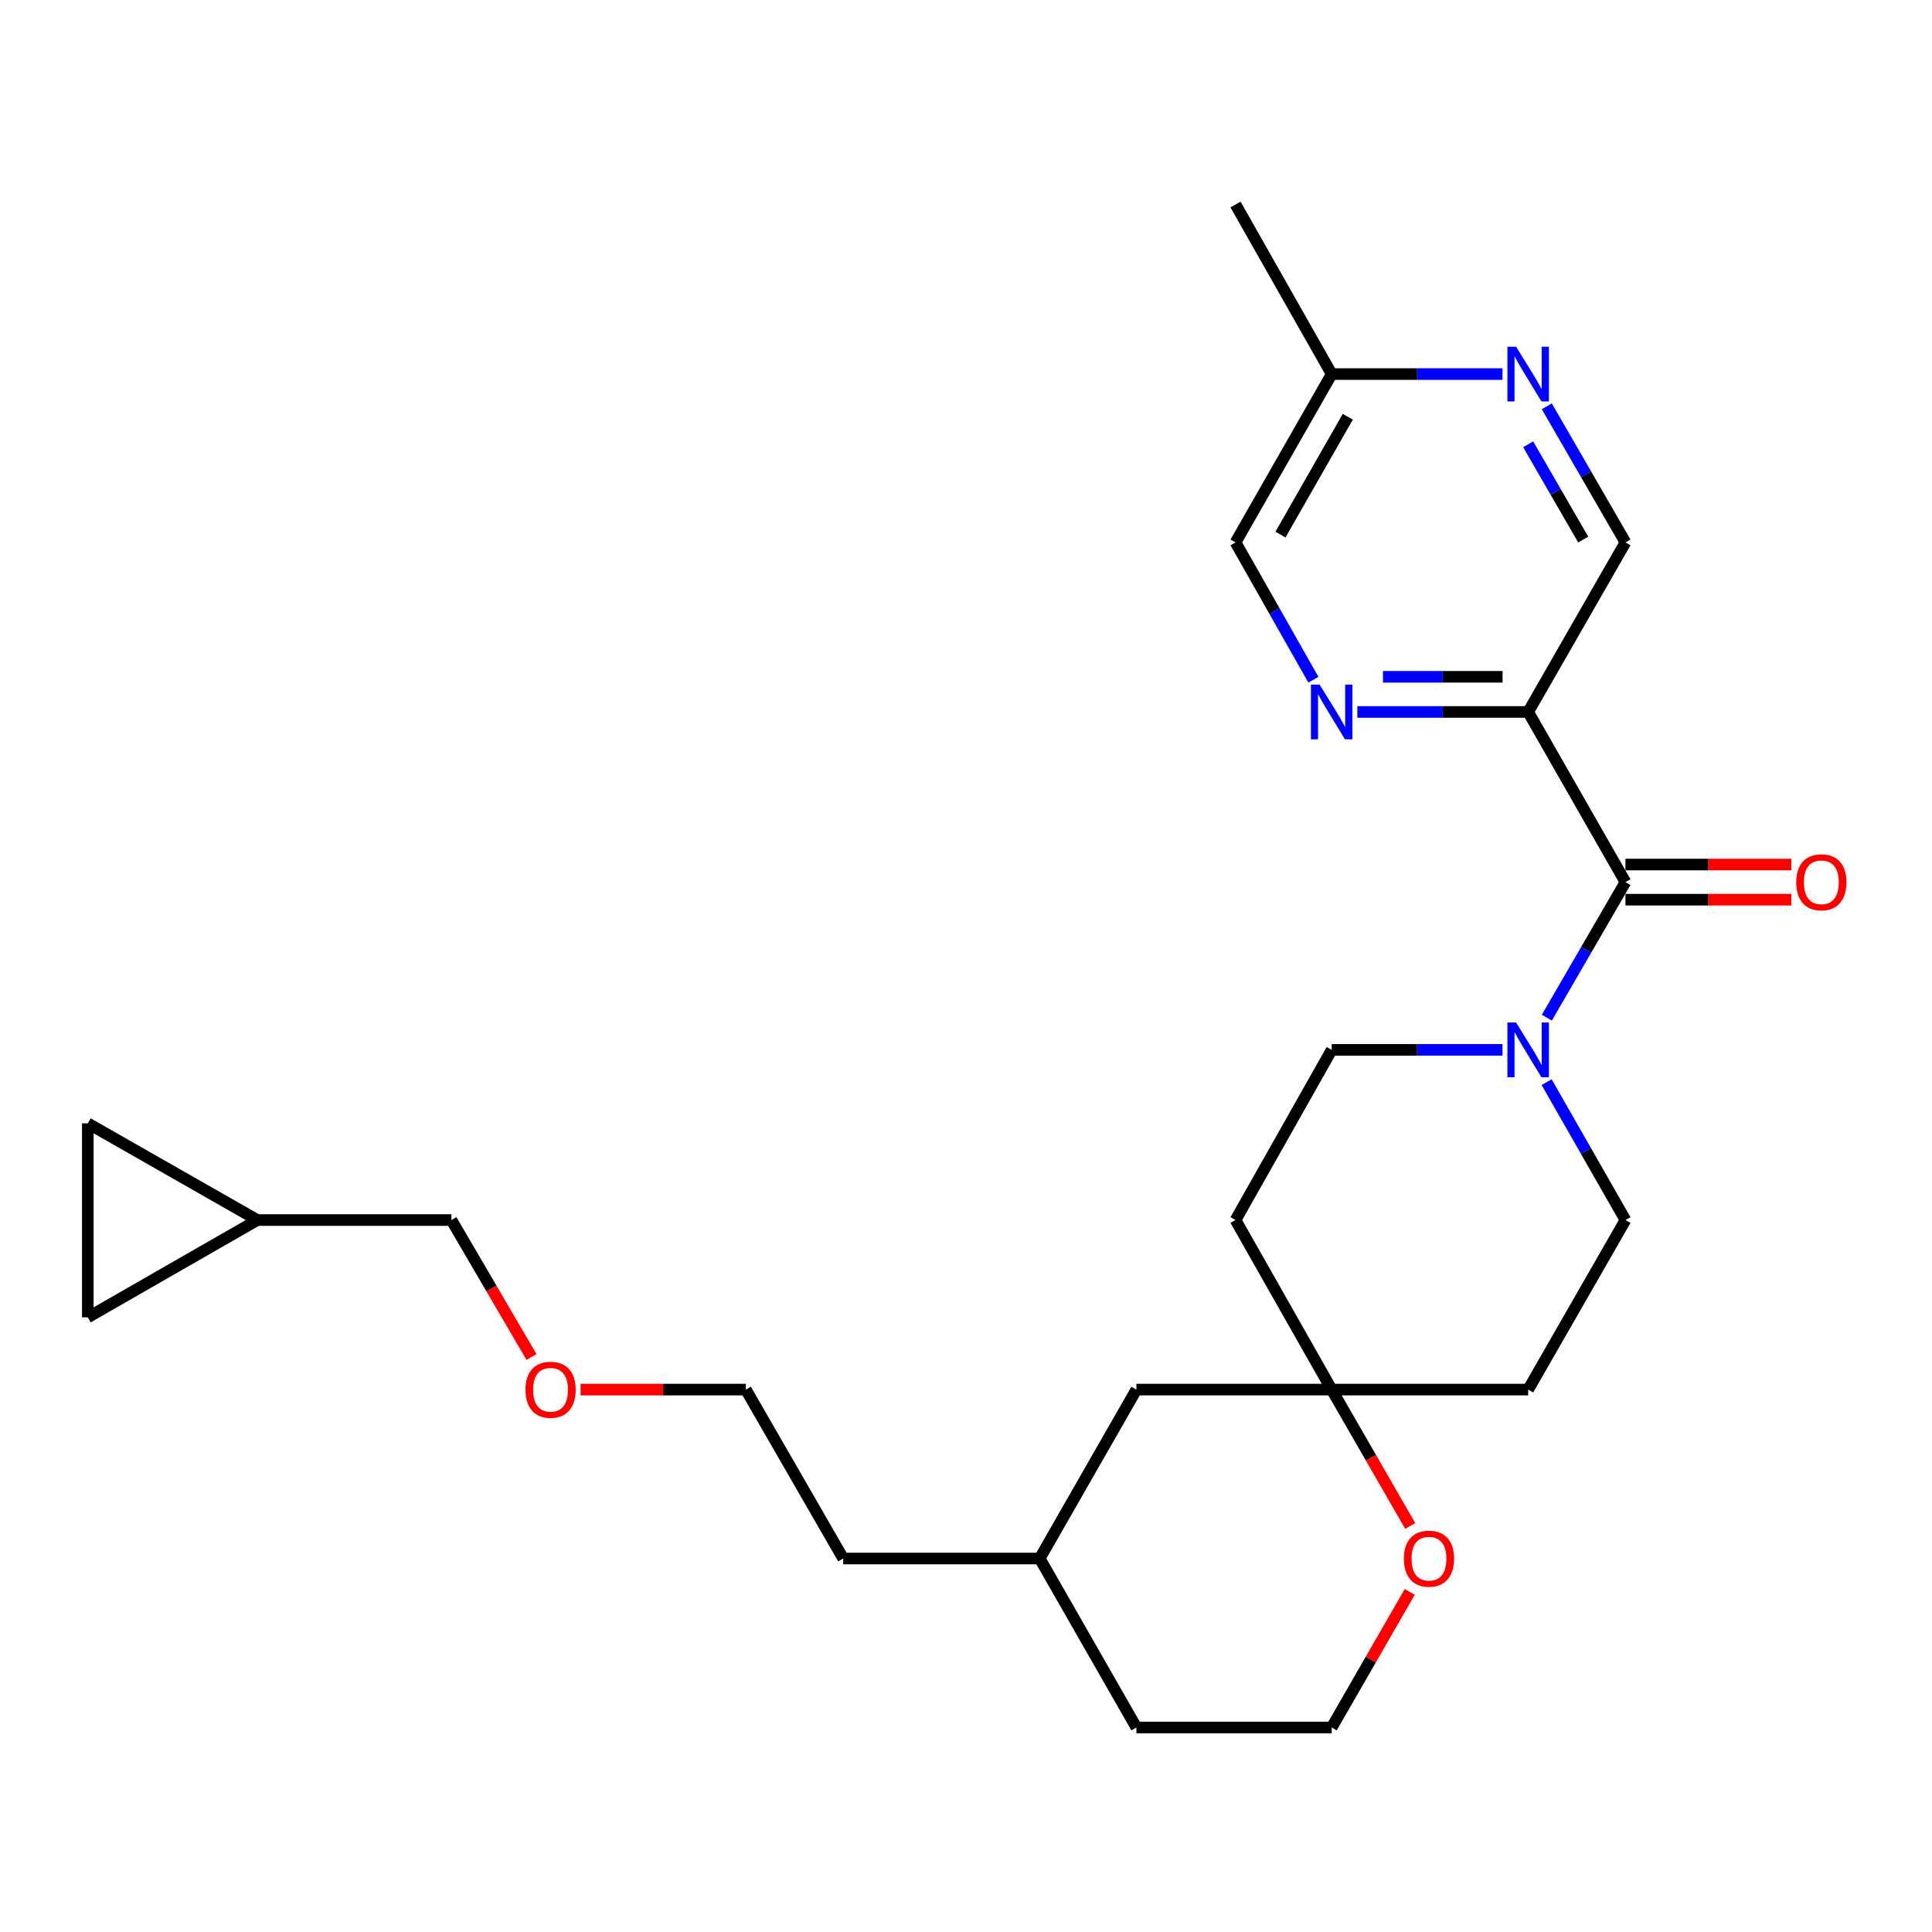 <?xml version='1.0' encoding='iso-8859-1'?>
<svg version='1.1' baseProfile='full'
              xmlns='http://www.w3.org/2000/svg'
                      xmlns:rdkit='http://www.rdkit.org/xml'
                      xmlns:xlink='http://www.w3.org/1999/xlink'
                  xml:space='preserve'
width='1000px' height='1000px' viewBox='0 0 1000 1000'>
<!-- END OF HEADER -->
<rect style='opacity:1.0;fill:#FFFFFF;stroke:none' width='1000' height='1000' x='0' y='0'> </rect>
<path class='bond-0' d='M 841.33,456.584 L 790.98,368.508' style='fill:none;fill-rule:evenodd;stroke:#000000;stroke-width:6px;stroke-linecap:butt;stroke-linejoin:miter;stroke-opacity:1' />
<path class='bond-1' d='M 841.33,456.584 L 820.988,491.665' style='fill:none;fill-rule:evenodd;stroke:#000000;stroke-width:6px;stroke-linecap:butt;stroke-linejoin:miter;stroke-opacity:1' />
<path class='bond-1' d='M 820.988,491.665 L 800.646,526.747' style='fill:none;fill-rule:evenodd;stroke:#0000FF;stroke-width:6px;stroke-linecap:butt;stroke-linejoin:miter;stroke-opacity:1' />
<path class='bond-12' d='M 841.33,465.681 L 884.262,465.681' style='fill:none;fill-rule:evenodd;stroke:#000000;stroke-width:6px;stroke-linecap:butt;stroke-linejoin:miter;stroke-opacity:1' />
<path class='bond-12' d='M 884.262,465.681 L 927.194,465.681' style='fill:none;fill-rule:evenodd;stroke:#FF0000;stroke-width:6px;stroke-linecap:butt;stroke-linejoin:miter;stroke-opacity:1' />
<path class='bond-12' d='M 841.33,447.486 L 884.262,447.486' style='fill:none;fill-rule:evenodd;stroke:#000000;stroke-width:6px;stroke-linecap:butt;stroke-linejoin:miter;stroke-opacity:1' />
<path class='bond-12' d='M 884.262,447.486 L 927.194,447.486' style='fill:none;fill-rule:evenodd;stroke:#FF0000;stroke-width:6px;stroke-linecap:butt;stroke-linejoin:miter;stroke-opacity:1' />
<path class='bond-2' d='M 790.98,368.508 L 746.77,368.508' style='fill:none;fill-rule:evenodd;stroke:#000000;stroke-width:6px;stroke-linecap:butt;stroke-linejoin:miter;stroke-opacity:1' />
<path class='bond-2' d='M 746.77,368.508 L 702.56,368.508' style='fill:none;fill-rule:evenodd;stroke:#0000FF;stroke-width:6px;stroke-linecap:butt;stroke-linejoin:miter;stroke-opacity:1' />
<path class='bond-2' d='M 777.717,350.313 L 746.77,350.313' style='fill:none;fill-rule:evenodd;stroke:#000000;stroke-width:6px;stroke-linecap:butt;stroke-linejoin:miter;stroke-opacity:1' />
<path class='bond-2' d='M 746.77,350.313 L 715.823,350.313' style='fill:none;fill-rule:evenodd;stroke:#0000FF;stroke-width:6px;stroke-linecap:butt;stroke-linejoin:miter;stroke-opacity:1' />
<path class='bond-5' d='M 790.98,368.508 L 841.33,280.746' style='fill:none;fill-rule:evenodd;stroke:#000000;stroke-width:6px;stroke-linecap:butt;stroke-linejoin:miter;stroke-opacity:1' />
<path class='bond-9' d='M 777.697,543.416 L 733.487,543.416' style='fill:none;fill-rule:evenodd;stroke:#0000FF;stroke-width:6px;stroke-linecap:butt;stroke-linejoin:miter;stroke-opacity:1' />
<path class='bond-9' d='M 733.487,543.416 L 689.278,543.416' style='fill:none;fill-rule:evenodd;stroke:#000000;stroke-width:6px;stroke-linecap:butt;stroke-linejoin:miter;stroke-opacity:1' />
<path class='bond-10' d='M 800.525,560.112 L 820.928,595.802' style='fill:none;fill-rule:evenodd;stroke:#0000FF;stroke-width:6px;stroke-linecap:butt;stroke-linejoin:miter;stroke-opacity:1' />
<path class='bond-10' d='M 820.928,595.802 L 841.33,631.492' style='fill:none;fill-rule:evenodd;stroke:#000000;stroke-width:6px;stroke-linecap:butt;stroke-linejoin:miter;stroke-opacity:1' />
<path class='bond-15' d='M 679.816,351.826 L 659.66,316.286' style='fill:none;fill-rule:evenodd;stroke:#0000FF;stroke-width:6px;stroke-linecap:butt;stroke-linejoin:miter;stroke-opacity:1' />
<path class='bond-15' d='M 659.66,316.286 L 639.503,280.746' style='fill:none;fill-rule:evenodd;stroke:#000000;stroke-width:6px;stroke-linecap:butt;stroke-linejoin:miter;stroke-opacity:1' />
<path class='bond-3' d='M 689.278,719.254 L 790.98,719.254' style='fill:none;fill-rule:evenodd;stroke:#000000;stroke-width:6px;stroke-linecap:butt;stroke-linejoin:miter;stroke-opacity:1' />
<path class='bond-11' d='M 689.278,719.254 L 709.607,754.547' style='fill:none;fill-rule:evenodd;stroke:#000000;stroke-width:6px;stroke-linecap:butt;stroke-linejoin:miter;stroke-opacity:1' />
<path class='bond-11' d='M 709.607,754.547 L 729.937,789.841' style='fill:none;fill-rule:evenodd;stroke:#FF0000;stroke-width:6px;stroke-linecap:butt;stroke-linejoin:miter;stroke-opacity:1' />
<path class='bond-17' d='M 689.278,719.254 L 588.192,719.254' style='fill:none;fill-rule:evenodd;stroke:#000000;stroke-width:6px;stroke-linecap:butt;stroke-linejoin:miter;stroke-opacity:1' />
<path class='bond-26' d='M 689.278,719.254 L 639.503,631.492' style='fill:none;fill-rule:evenodd;stroke:#000000;stroke-width:6px;stroke-linecap:butt;stroke-linejoin:miter;stroke-opacity:1' />
<path class='bond-4' d='M 800.617,210.296 L 820.974,245.521' style='fill:none;fill-rule:evenodd;stroke:#0000FF;stroke-width:6px;stroke-linecap:butt;stroke-linejoin:miter;stroke-opacity:1' />
<path class='bond-4' d='M 820.974,245.521 L 841.33,280.746' style='fill:none;fill-rule:evenodd;stroke:#000000;stroke-width:6px;stroke-linecap:butt;stroke-linejoin:miter;stroke-opacity:1' />
<path class='bond-4' d='M 790.97,229.968 L 805.22,254.625' style='fill:none;fill-rule:evenodd;stroke:#0000FF;stroke-width:6px;stroke-linecap:butt;stroke-linejoin:miter;stroke-opacity:1' />
<path class='bond-4' d='M 805.22,254.625 L 819.47,279.283' style='fill:none;fill-rule:evenodd;stroke:#000000;stroke-width:6px;stroke-linecap:butt;stroke-linejoin:miter;stroke-opacity:1' />
<path class='bond-16' d='M 777.697,193.62 L 733.487,193.62' style='fill:none;fill-rule:evenodd;stroke:#0000FF;stroke-width:6px;stroke-linecap:butt;stroke-linejoin:miter;stroke-opacity:1' />
<path class='bond-16' d='M 733.487,193.62 L 689.278,193.62' style='fill:none;fill-rule:evenodd;stroke:#000000;stroke-width:6px;stroke-linecap:butt;stroke-linejoin:miter;stroke-opacity:1' />
<path class='bond-6' d='M 45.455,681.853 L 133.217,631.492' style='fill:none;fill-rule:evenodd;stroke:#000000;stroke-width:6px;stroke-linecap:butt;stroke-linejoin:miter;stroke-opacity:1' />
<path class='bond-29' d='M 45.455,681.853 L 45.455,581.445' style='fill:none;fill-rule:evenodd;stroke:#000000;stroke-width:6px;stroke-linecap:butt;stroke-linejoin:miter;stroke-opacity:1' />
<path class='bond-7' d='M 45.455,581.445 L 133.217,631.492' style='fill:none;fill-rule:evenodd;stroke:#000000;stroke-width:6px;stroke-linecap:butt;stroke-linejoin:miter;stroke-opacity:1' />
<path class='bond-8' d='M 133.217,631.492 L 233.655,631.492' style='fill:none;fill-rule:evenodd;stroke:#000000;stroke-width:6px;stroke-linecap:butt;stroke-linejoin:miter;stroke-opacity:1' />
<path class='bond-13' d='M 689.278,543.416 L 639.503,631.492' style='fill:none;fill-rule:evenodd;stroke:#000000;stroke-width:6px;stroke-linecap:butt;stroke-linejoin:miter;stroke-opacity:1' />
<path class='bond-14' d='M 841.33,631.492 L 790.98,719.254' style='fill:none;fill-rule:evenodd;stroke:#000000;stroke-width:6px;stroke-linecap:butt;stroke-linejoin:miter;stroke-opacity:1' />
<path class='bond-18' d='M 729.687,823.966 L 709.482,859.054' style='fill:none;fill-rule:evenodd;stroke:#FF0000;stroke-width:6px;stroke-linecap:butt;stroke-linejoin:miter;stroke-opacity:1' />
<path class='bond-18' d='M 709.482,859.054 L 689.278,894.142' style='fill:none;fill-rule:evenodd;stroke:#000000;stroke-width:6px;stroke-linecap:butt;stroke-linejoin:miter;stroke-opacity:1' />
<path class='bond-27' d='M 639.503,280.746 L 689.278,193.62' style='fill:none;fill-rule:evenodd;stroke:#000000;stroke-width:6px;stroke-linecap:butt;stroke-linejoin:miter;stroke-opacity:1' />
<path class='bond-27' d='M 662.768,276.703 L 697.61,215.715' style='fill:none;fill-rule:evenodd;stroke:#000000;stroke-width:6px;stroke-linecap:butt;stroke-linejoin:miter;stroke-opacity:1' />
<path class='bond-23' d='M 689.278,193.62 L 639.503,105.858' style='fill:none;fill-rule:evenodd;stroke:#000000;stroke-width:6px;stroke-linecap:butt;stroke-linejoin:miter;stroke-opacity:1' />
<path class='bond-19' d='M 588.192,719.254 L 538.145,806.683' style='fill:none;fill-rule:evenodd;stroke:#000000;stroke-width:6px;stroke-linecap:butt;stroke-linejoin:miter;stroke-opacity:1' />
<path class='bond-28' d='M 689.278,894.142 L 588.192,894.142' style='fill:none;fill-rule:evenodd;stroke:#000000;stroke-width:6px;stroke-linecap:butt;stroke-linejoin:miter;stroke-opacity:1' />
<path class='bond-22' d='M 538.145,806.683 L 588.192,894.142' style='fill:none;fill-rule:evenodd;stroke:#000000;stroke-width:6px;stroke-linecap:butt;stroke-linejoin:miter;stroke-opacity:1' />
<path class='bond-25' d='M 538.145,806.683 L 436.443,806.683' style='fill:none;fill-rule:evenodd;stroke:#000000;stroke-width:6px;stroke-linecap:butt;stroke-linejoin:miter;stroke-opacity:1' />
<path class='bond-20' d='M 233.655,631.492 L 254.386,666.942' style='fill:none;fill-rule:evenodd;stroke:#000000;stroke-width:6px;stroke-linecap:butt;stroke-linejoin:miter;stroke-opacity:1' />
<path class='bond-20' d='M 254.386,666.942 L 275.116,702.393' style='fill:none;fill-rule:evenodd;stroke:#FF0000;stroke-width:6px;stroke-linecap:butt;stroke-linejoin:miter;stroke-opacity:1' />
<path class='bond-21' d='M 300.503,719.254 L 343.278,719.254' style='fill:none;fill-rule:evenodd;stroke:#FF0000;stroke-width:6px;stroke-linecap:butt;stroke-linejoin:miter;stroke-opacity:1' />
<path class='bond-21' d='M 343.278,719.254 L 386.052,719.254' style='fill:none;fill-rule:evenodd;stroke:#000000;stroke-width:6px;stroke-linecap:butt;stroke-linejoin:miter;stroke-opacity:1' />
<path class='bond-24' d='M 386.052,719.254 L 436.443,806.683' style='fill:none;fill-rule:evenodd;stroke:#000000;stroke-width:6px;stroke-linecap:butt;stroke-linejoin:miter;stroke-opacity:1' />
<path  class='atom-2' d='M 784.72 529.256
L 794 544.256
Q 794.92 545.736, 796.4 548.416
Q 797.88 551.096, 797.96 551.256
L 797.96 529.256
L 801.72 529.256
L 801.72 557.576
L 797.84 557.576
L 787.88 541.176
Q 786.72 539.256, 785.48 537.056
Q 784.28 534.856, 783.92 534.176
L 783.92 557.576
L 780.24 557.576
L 780.24 529.256
L 784.72 529.256
' fill='#0000FF'/>
<path  class='atom-3' d='M 683.018 354.348
L 692.298 369.348
Q 693.218 370.828, 694.698 373.508
Q 696.178 376.188, 696.258 376.348
L 696.258 354.348
L 700.018 354.348
L 700.018 382.668
L 696.138 382.668
L 686.178 366.268
Q 685.018 364.348, 683.778 362.148
Q 682.578 359.948, 682.218 359.268
L 682.218 382.668
L 678.538 382.668
L 678.538 354.348
L 683.018 354.348
' fill='#0000FF'/>
<path  class='atom-5' d='M 784.72 179.46
L 794 194.46
Q 794.92 195.94, 796.4 198.62
Q 797.88 201.3, 797.96 201.46
L 797.96 179.46
L 801.72 179.46
L 801.72 207.78
L 797.84 207.78
L 787.88 191.38
Q 786.72 189.46, 785.48 187.26
Q 784.28 185.06, 783.92 184.38
L 783.92 207.78
L 780.24 207.78
L 780.24 179.46
L 784.72 179.46
' fill='#0000FF'/>
<path  class='atom-12' d='M 726.639 806.763
Q 726.639 799.963, 729.999 796.163
Q 733.359 792.363, 739.639 792.363
Q 745.919 792.363, 749.279 796.163
Q 752.639 799.963, 752.639 806.763
Q 752.639 813.643, 749.239 817.563
Q 745.839 821.443, 739.639 821.443
Q 733.399 821.443, 729.999 817.563
Q 726.639 813.683, 726.639 806.763
M 739.639 818.243
Q 743.959 818.243, 746.279 815.363
Q 748.639 812.443, 748.639 806.763
Q 748.639 801.203, 746.279 798.403
Q 743.959 795.563, 739.639 795.563
Q 735.319 795.563, 732.959 798.363
Q 730.639 801.163, 730.639 806.763
Q 730.639 812.483, 732.959 815.363
Q 735.319 818.243, 739.639 818.243
' fill='#FF0000'/>
<path  class='atom-13' d='M 929.729 456.664
Q 929.729 449.864, 933.089 446.064
Q 936.449 442.264, 942.729 442.264
Q 949.009 442.264, 952.369 446.064
Q 955.729 449.864, 955.729 456.664
Q 955.729 463.544, 952.329 467.464
Q 948.929 471.344, 942.729 471.344
Q 936.489 471.344, 933.089 467.464
Q 929.729 463.584, 929.729 456.664
M 942.729 468.144
Q 947.049 468.144, 949.369 465.264
Q 951.729 462.344, 951.729 456.664
Q 951.729 451.104, 949.369 448.304
Q 947.049 445.464, 942.729 445.464
Q 938.409 445.464, 936.049 448.264
Q 933.729 451.064, 933.729 456.664
Q 933.729 462.384, 936.049 465.264
Q 938.409 468.144, 942.729 468.144
' fill='#FF0000'/>
<path  class='atom-22' d='M 271.976 719.334
Q 271.976 712.534, 275.336 708.734
Q 278.696 704.934, 284.976 704.934
Q 291.256 704.934, 294.616 708.734
Q 297.976 712.534, 297.976 719.334
Q 297.976 726.214, 294.576 730.134
Q 291.176 734.014, 284.976 734.014
Q 278.736 734.014, 275.336 730.134
Q 271.976 726.254, 271.976 719.334
M 284.976 730.814
Q 289.296 730.814, 291.616 727.934
Q 293.976 725.014, 293.976 719.334
Q 293.976 713.774, 291.616 710.974
Q 289.296 708.134, 284.976 708.134
Q 280.656 708.134, 278.296 710.934
Q 275.976 713.734, 275.976 719.334
Q 275.976 725.054, 278.296 727.934
Q 280.656 730.814, 284.976 730.814
' fill='#FF0000'/>
</svg>
